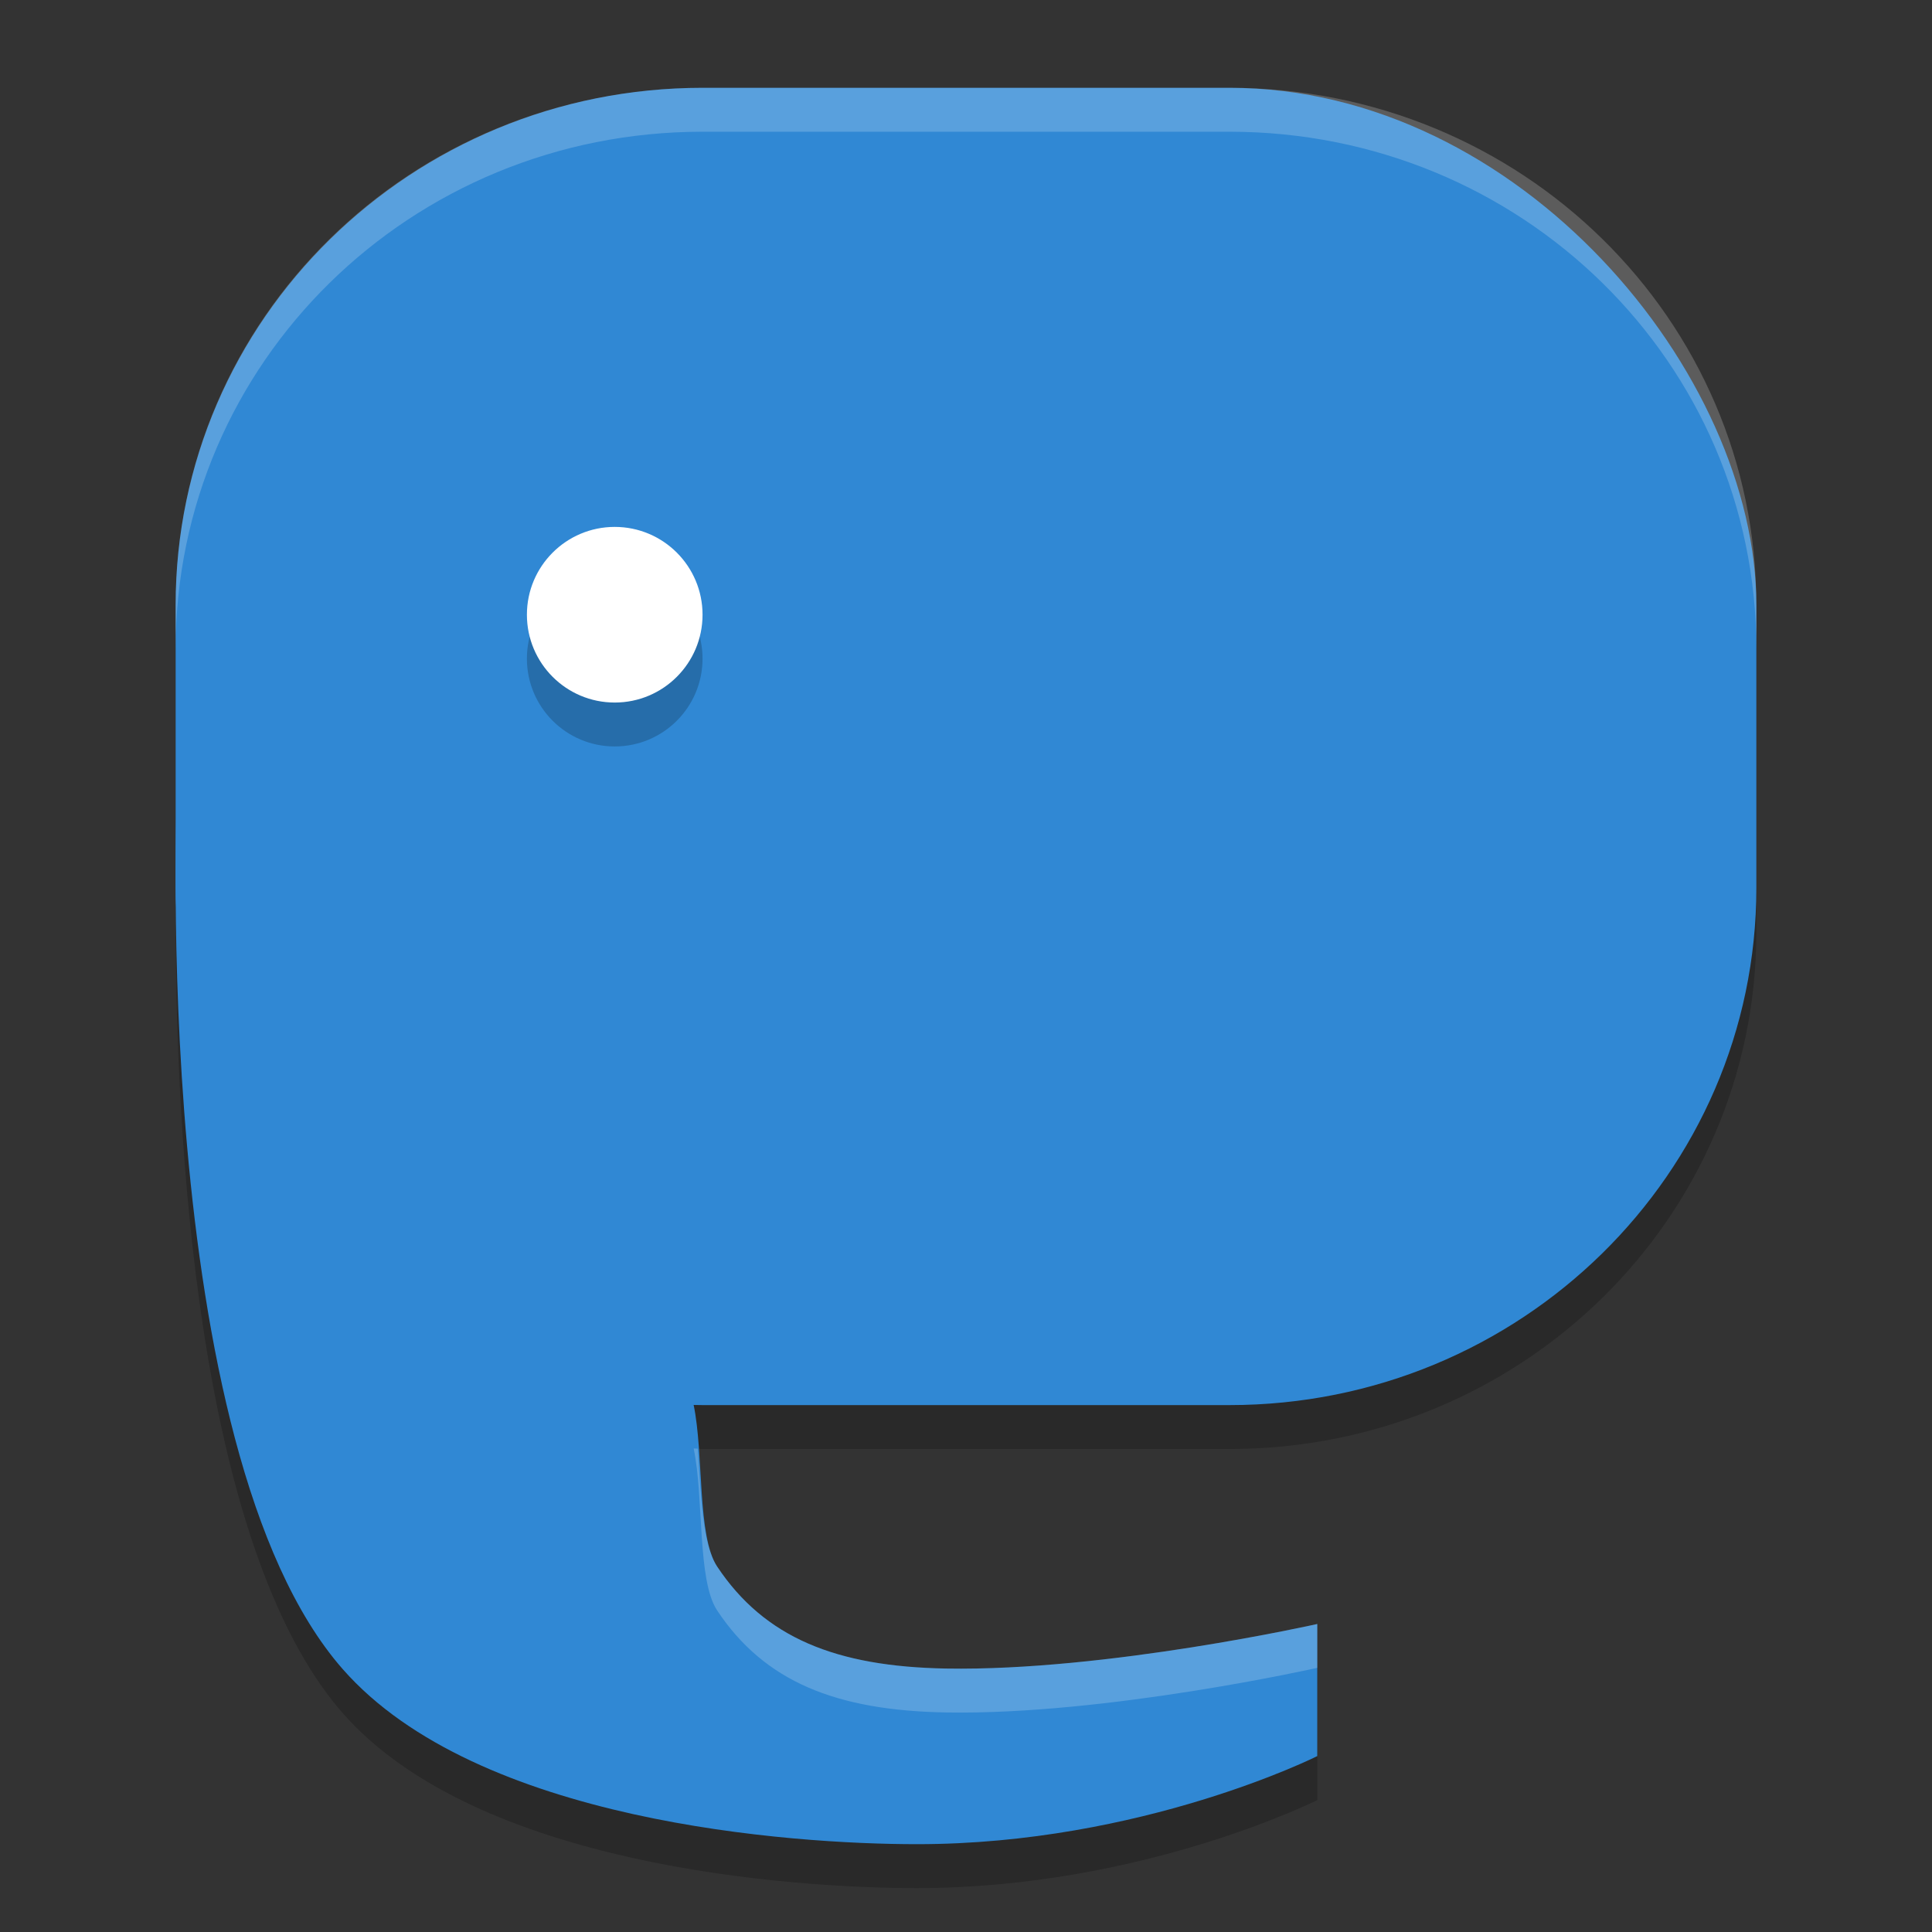 <svg xmlns="http://www.w3.org/2000/svg" width="22" height="22" version="1.1">
 <rect width="100%" height="100%" fill="#333333" stroke="none"/>
 <path style="opacity:0.2" d="M 8,1.5 C 4.676,1.5 2,4.127 2,7.391 v 3.219 c 0,0.007 0.002,0.013 0.002,0.02 0.004,2.16 0.209,6.95 1.902,8.879 C 5.434,21.25 9,21.5 10.441,21.5 13.002,21.5 15,20.498 15,20.498 v -1.506 c 0,0 -2.402,0.54 -4.227,0.508 C 9.521,19.478 8.705,19.15 8.166,18.338 7.938,17.994 8.016,17.057 7.9,16.5 c -3.738e-4,-0.002 3.734e-4,-0.004 0,-0.006 C 7.934,16.495 7.966,16.5 8,16.5 h 6 c 3.324,0 6,-2.627 6,-5.891 V 7.391 C 20,4.127 17.324,1.5 14,1.5 Z"/>
 <rect style="fill:#3088d4" width="18" height="15" x="2" y="1" rx="6" ry="5.891"/>
 <path style="fill:#3088d4" d="m 2.016,9 h 5.283 c 0,0 0.026,4.243 0.6,7 0.116,0.557 0.039,1.494 0.267,1.838 C 8.705,18.649 9.521,18.978 10.774,19 12.598,19.032 15,18.493 15,18.493 v 1.504 C 15,19.997 13.002,21 10.441,21 9,21 5.433,20.749 3.903,19.007 1.694,16.491 2.016,9 2.016,9 Z"/>
 <circle style="opacity:0.2" cx="7" cy="7.5" r="1"/>
 <circle style="fill:#ffffff" cx="7" cy="7" r="1"/>
 <path style="opacity:0.2;fill:#ffffff" d="M 8,1 C 4.676,1 2,3.627 2,6.891 v 0.5 C 2,4.127 4.676,1.5 8,1.5 h 6 c 3.324,0 6,2.627 6,5.891 v -0.5 C 20,3.627 17.324,1 14,1 Z M 7.9,16.494 c 3.734e-4,0.002 -3.738e-4,0.004 0,0.006 0.116,0.557 0.038,1.494 0.266,1.838 C 8.705,19.15 9.521,19.478 10.773,19.5 12.598,19.532 15,18.992 15,18.992 v -0.5 c 0,0 -2.402,0.54 -4.227,0.508 C 9.521,18.978 8.705,18.65 8.166,17.838 7.995,17.58 7.983,17.012 7.945,16.496 c -0.015,-0.001 -0.03,-0.002 -0.045,-0.002 z"/>
</svg>
